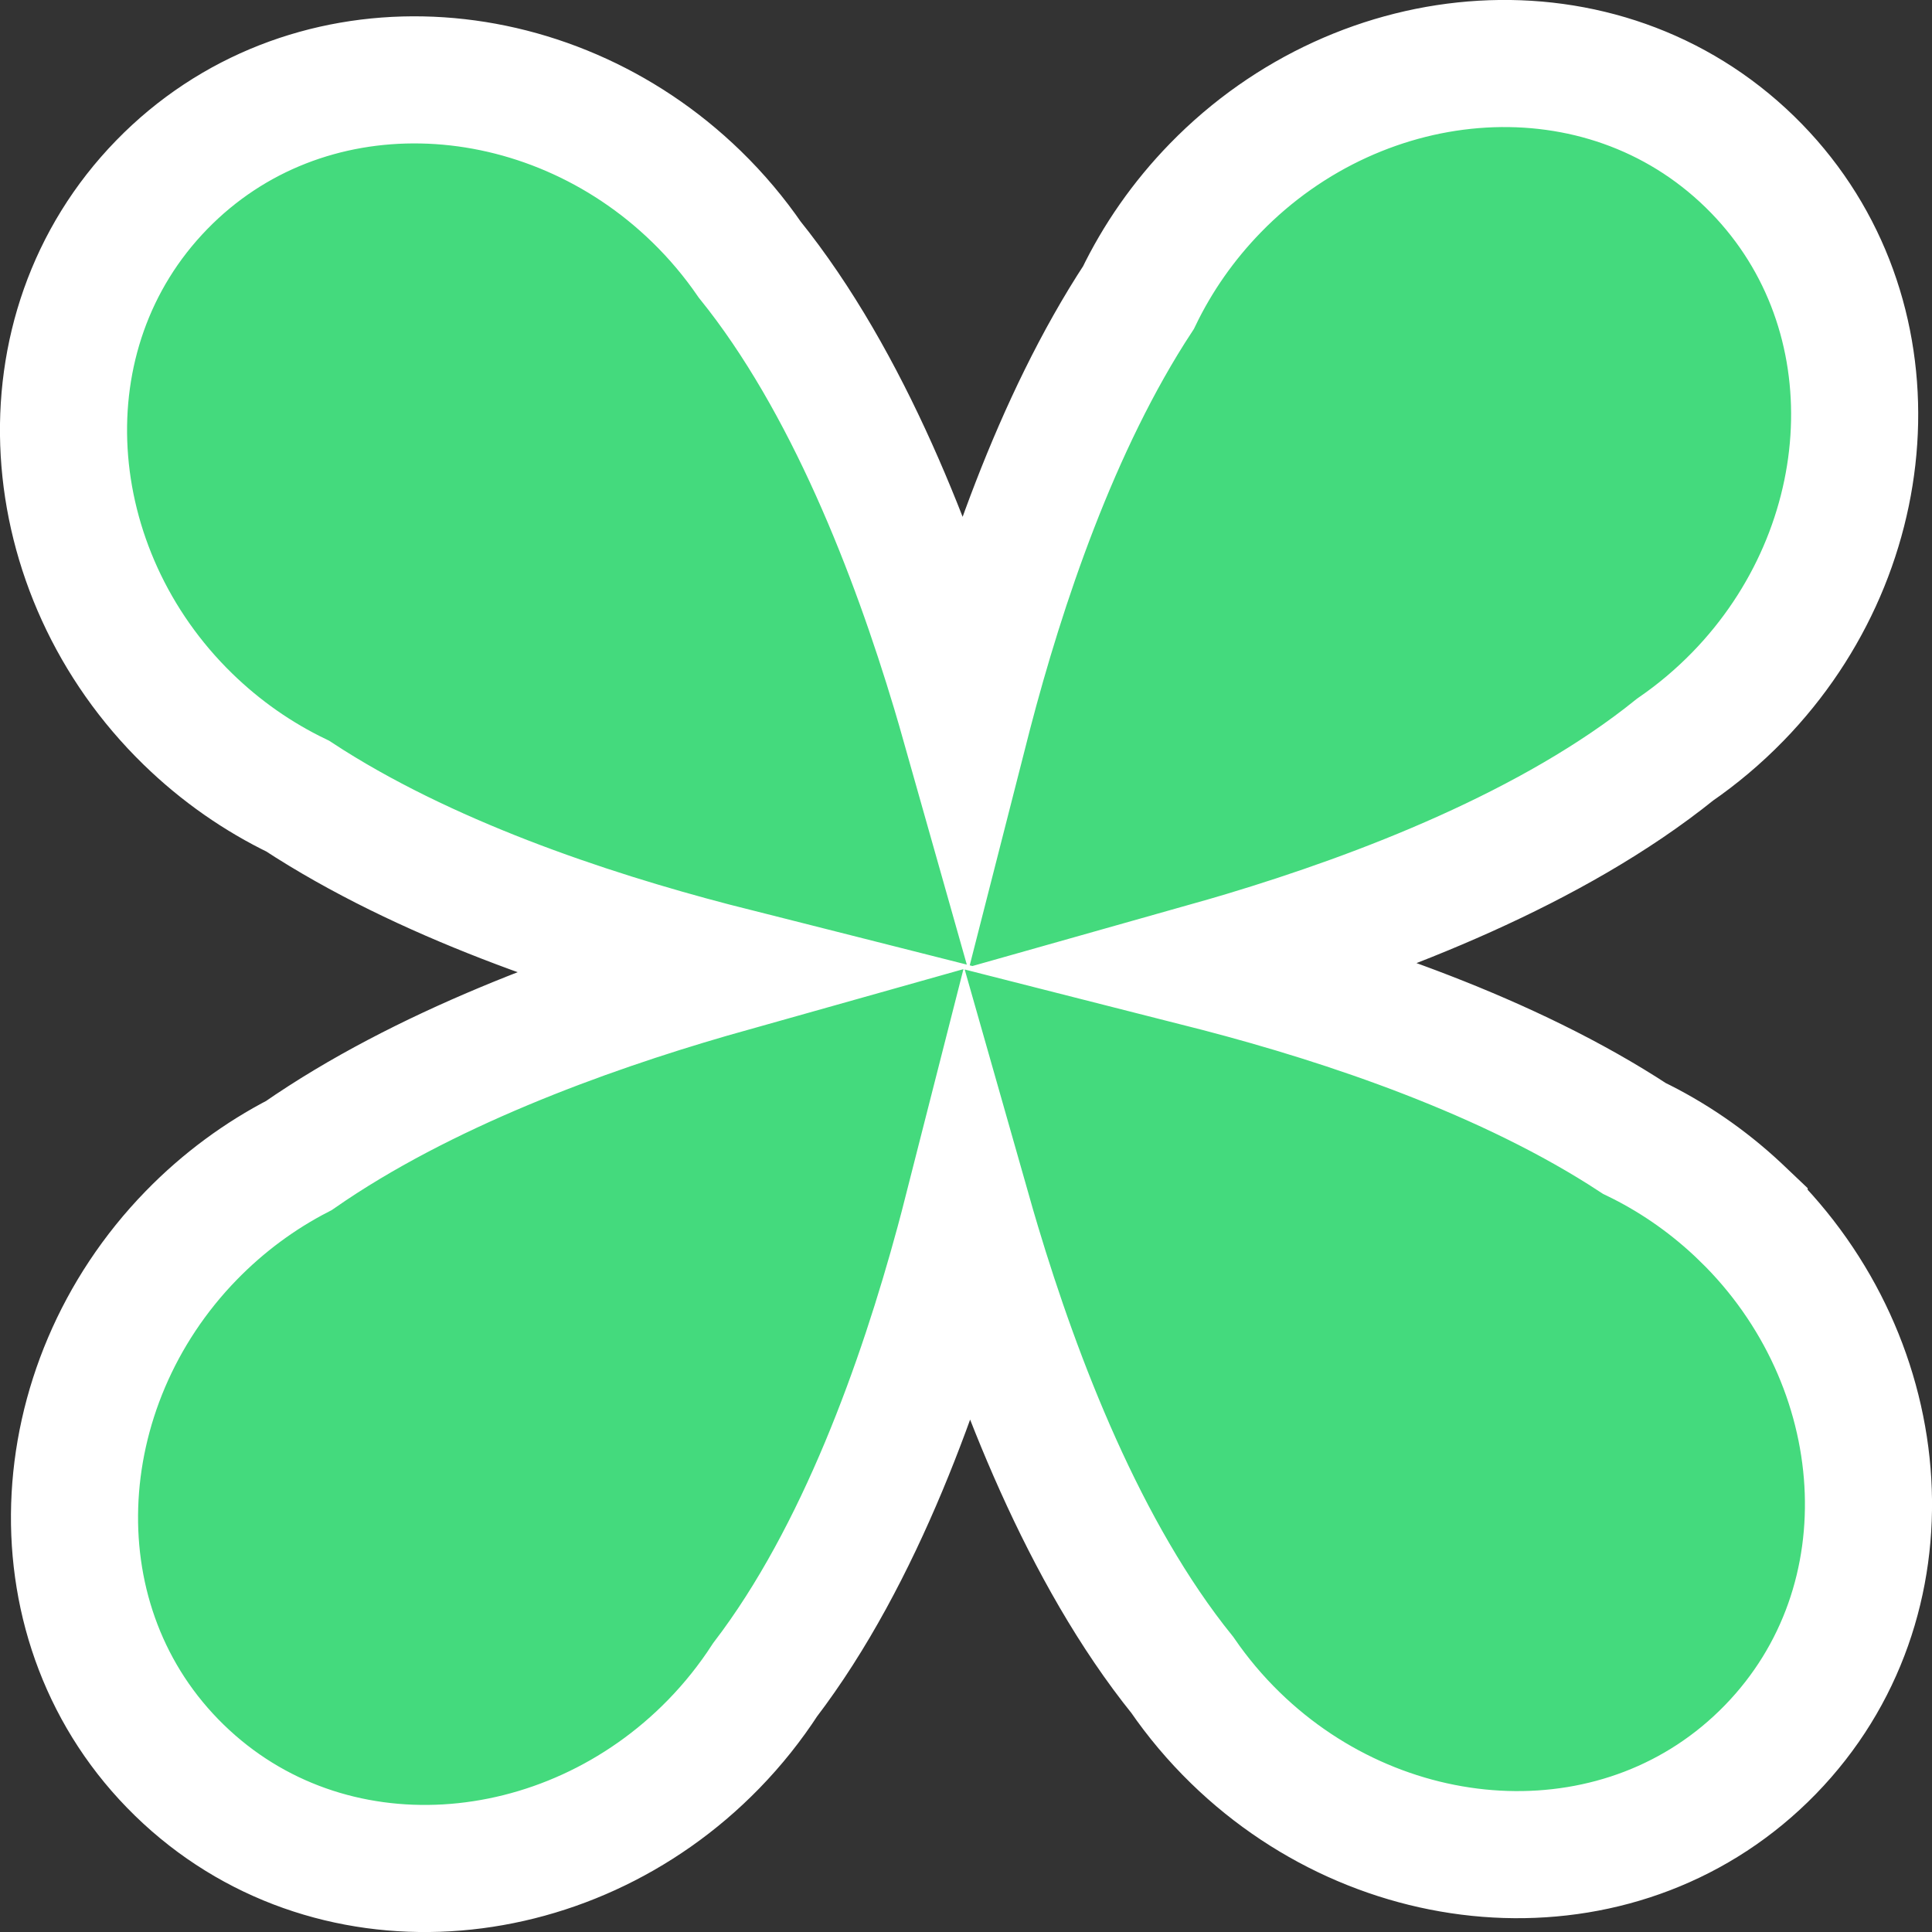 <?xml version="1.0" encoding="utf-8"?>
<svg xmlns="http://www.w3.org/2000/svg" fill="none" height="100%" overflow="visible" preserveAspectRatio="none" style="display: block;" viewBox="0 0 152 152" width="100%">
<rect x="0" y="0" width="152" height="152" fill="#333333" stroke="none"/>
<path d="M95.627 14.782C107.206 2.89 126.031 1.4 137.663 12.726C149.114 23.875 148.336 42.322 137.265 54.239L136.729 54.802C135.192 56.38 133.533 57.772 131.785 58.976C122.171 66.73 108.631 71.909 97.903 75.131C96.917 75.427 95.948 75.705 95.003 75.972C95.302 76.048 95.603 76.124 95.906 76.203C105.914 78.816 118.662 83.06 128.585 89.567C131.482 90.965 134.228 92.825 136.706 95.139L137.218 95.625V95.626C149.11 107.205 150.6 126.03 139.274 137.662C127.948 149.295 109.091 148.307 97.198 136.729V136.729C95.618 135.191 94.226 133.53 93.022 131.781C85.269 122.168 80.091 108.628 76.87 97.902C76.604 97.015 76.351 96.143 76.108 95.289C75.894 96.129 75.671 96.988 75.434 97.861C72.5 108.669 67.686 122.342 60.193 132.159C59.036 133.94 57.689 135.638 56.15 137.218C44.571 149.11 25.746 150.6 14.113 139.274C2.481 127.949 3.468 109.091 15.047 97.198C17.588 94.589 20.458 92.488 23.515 90.911C33.26 84.141 45.889 79.558 55.823 76.679C56.293 76.543 56.759 76.411 57.218 76.282C56.847 76.188 56.472 76.094 56.094 75.995C46.087 73.382 33.34 69.138 23.418 62.632C20.319 61.137 17.392 59.114 14.782 56.572C2.89 44.993 1.4 26.169 12.726 14.536C23.875 3.085 42.322 3.863 54.239 14.935L54.802 15.469C56.383 17.008 57.776 18.669 58.981 20.42C66.733 30.033 71.909 43.57 75.13 54.295C75.417 55.25 75.686 56.188 75.945 57.103C76.03 56.77 76.115 56.432 76.204 56.093C78.817 46.084 83.062 33.335 89.57 23.412C91.064 20.315 93.087 17.391 95.627 14.782Z" fill="#44DA7D" id="Vector" stroke="white" stroke-width="10"/>
</svg>